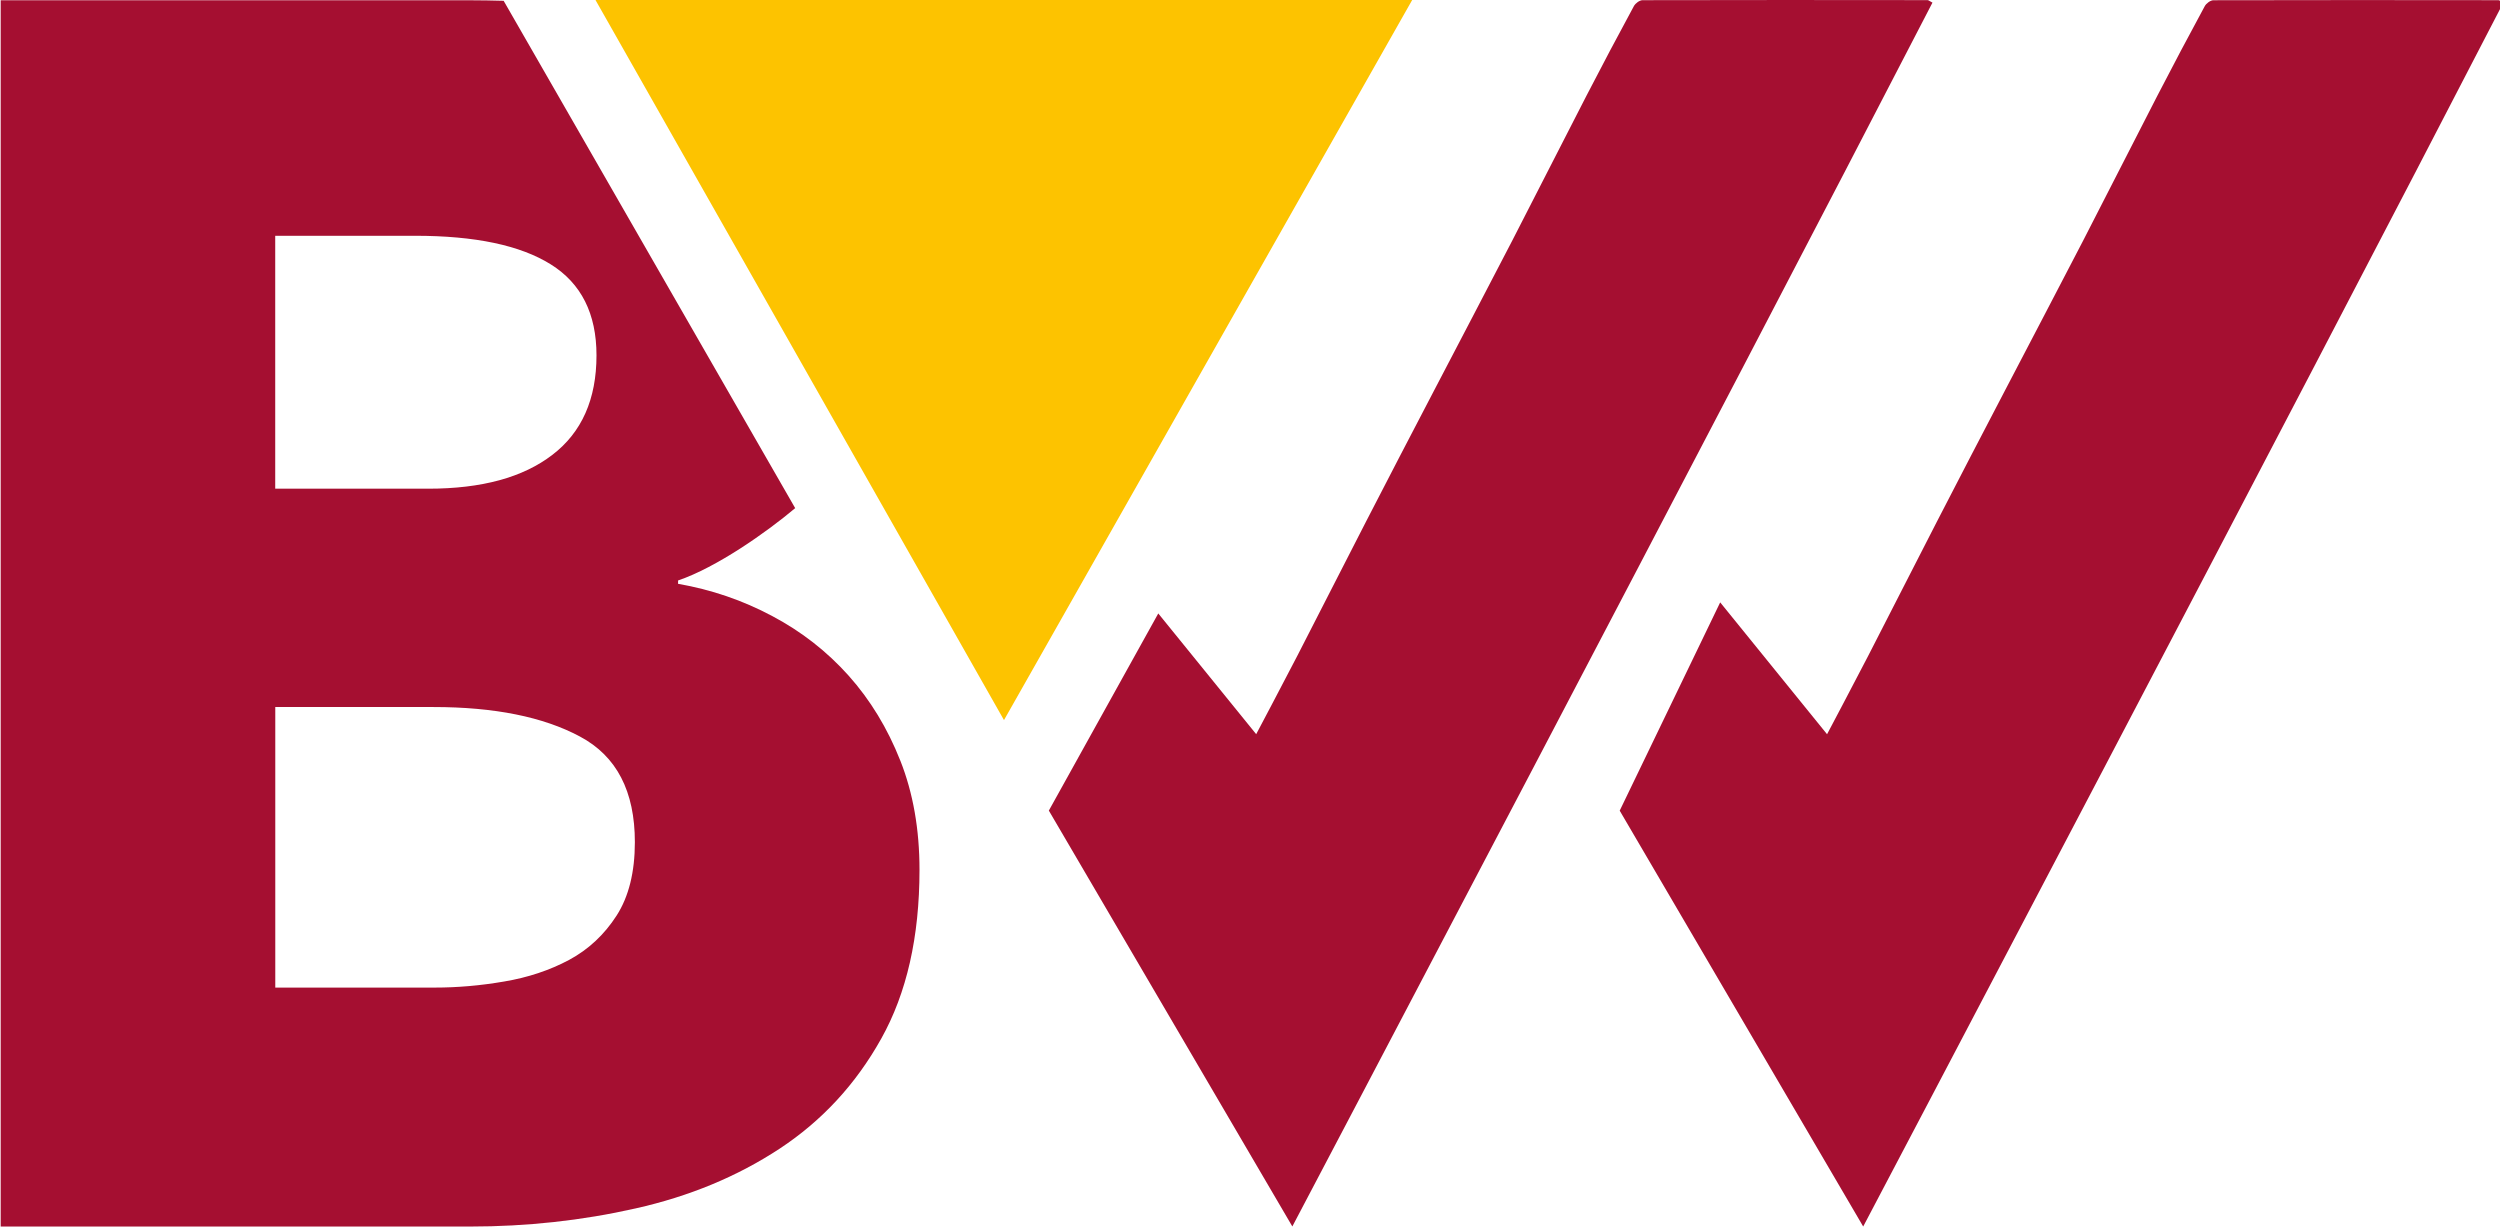 <?xml version="1.0" encoding="UTF-8"?>
<svg id="Ebene_1" xmlns="http://www.w3.org/2000/svg" version="1.1" viewBox="0 0 839.78 412">
  <!-- Generator: Adobe Illustrator 29.2.1, SVG Export Plug-In . SVG Version: 2.1.0 Build 116)  -->
  <defs>
    <style>
      .st0 {
        fill: #a50f31;
      }

      .st1 {
        fill: #fdc300;
      }
    </style>
  </defs>
  <path class="st0" d="M302.42,255.5c-4.29-10.86-10.06-20.37-17.35-28.53-7.26-8.12-15.82-14.82-25.69-20.04-9.88-5.27-20.39-8.86-31.61-10.82v-1.12c12.92-4.39,29.71-16.18,39.34-24.3L169.18.27c-2.84-.1-8.43-.18-11.26-.18H.23v411.92h157.69c18.98,0,37.53-2,55.63-6.1,18.08-4.06,34.14-10.73,48.34-20.06,14.16-9.33,25.55-21.59,34.12-36.94,8.57-15.31,12.86-34.22,12.86-56.73,0-13.57-2.14-25.79-6.43-36.65l-.02-.02h0ZM92.47,79.2h46.96c20.14,0,35.3,3.18,45.59,9.61,10.24,6.39,15.35,16.59,15.35,30.55,0,14.73-4.94,25.88-14.82,33.43-9.88,7.59-23.73,11.37-41.67,11.37h-51.43v-84.95h.02,0ZM207.12,307.56c-4.14,6.43-9.43,11.37-15.94,14.88-6.53,3.49-13.84,5.92-21.82,7.26-8.02,1.39-15.8,2.04-23.22,2.04h-53.67v-94.24h53.14c20.47,0,36.88,3.31,49.18,9.9,12.35,6.57,18.47,18.41,18.47,35.49,0,10.08-2.06,18.33-6.14,24.67h0Z"/>
  <path class="st0" d="M577.81,202.32l35.92,44.32s9.33-17.63,13.77-26.24c7.73-15.02,15.37-30.1,23.1-45.12,7.55-14.67,15.18-29.33,22.82-43.96,8.75-16.8,17.57-33.55,26.28-50.39,8.39-16.24,16.61-32.57,25-48.81,5.2-10.08,10.51-20.08,15.9-30.04.53-.98,1.92-1.98,2.9-2C775.42,0,807.33.02,839.27.06c.24,0,.51.24,1.63.84-70.69,136.93-215.03,411.1-215.03,411.1l-81.79-139.69,33.77-70h-.04Z"/>
  <path class="st0" d="M389.05,206.03l32.92,40.59s9.33-17.63,13.77-26.24c7.73-15.02,15.37-30.1,23.1-45.12,7.55-14.67,15.18-29.33,22.82-43.96,8.75-16.8,17.57-33.55,26.28-50.39,8.39-16.24,16.61-32.57,25-48.81,5.2-10.08,10.51-20.08,15.9-30.04.53-.98,1.92-1.98,2.9-2C583.66-.02,615.57,0,647.51.04c.24,0,.51.24,1.63.84-70.69,136.93-215.03,411.1-215.03,411.1l-81.79-139.69,36.79-66.28-.06.02h0Z"/>
  <polygon class="st1" points="200.03 0 474.37 0 337.25 241.89 200.03 0"/>
</svg>